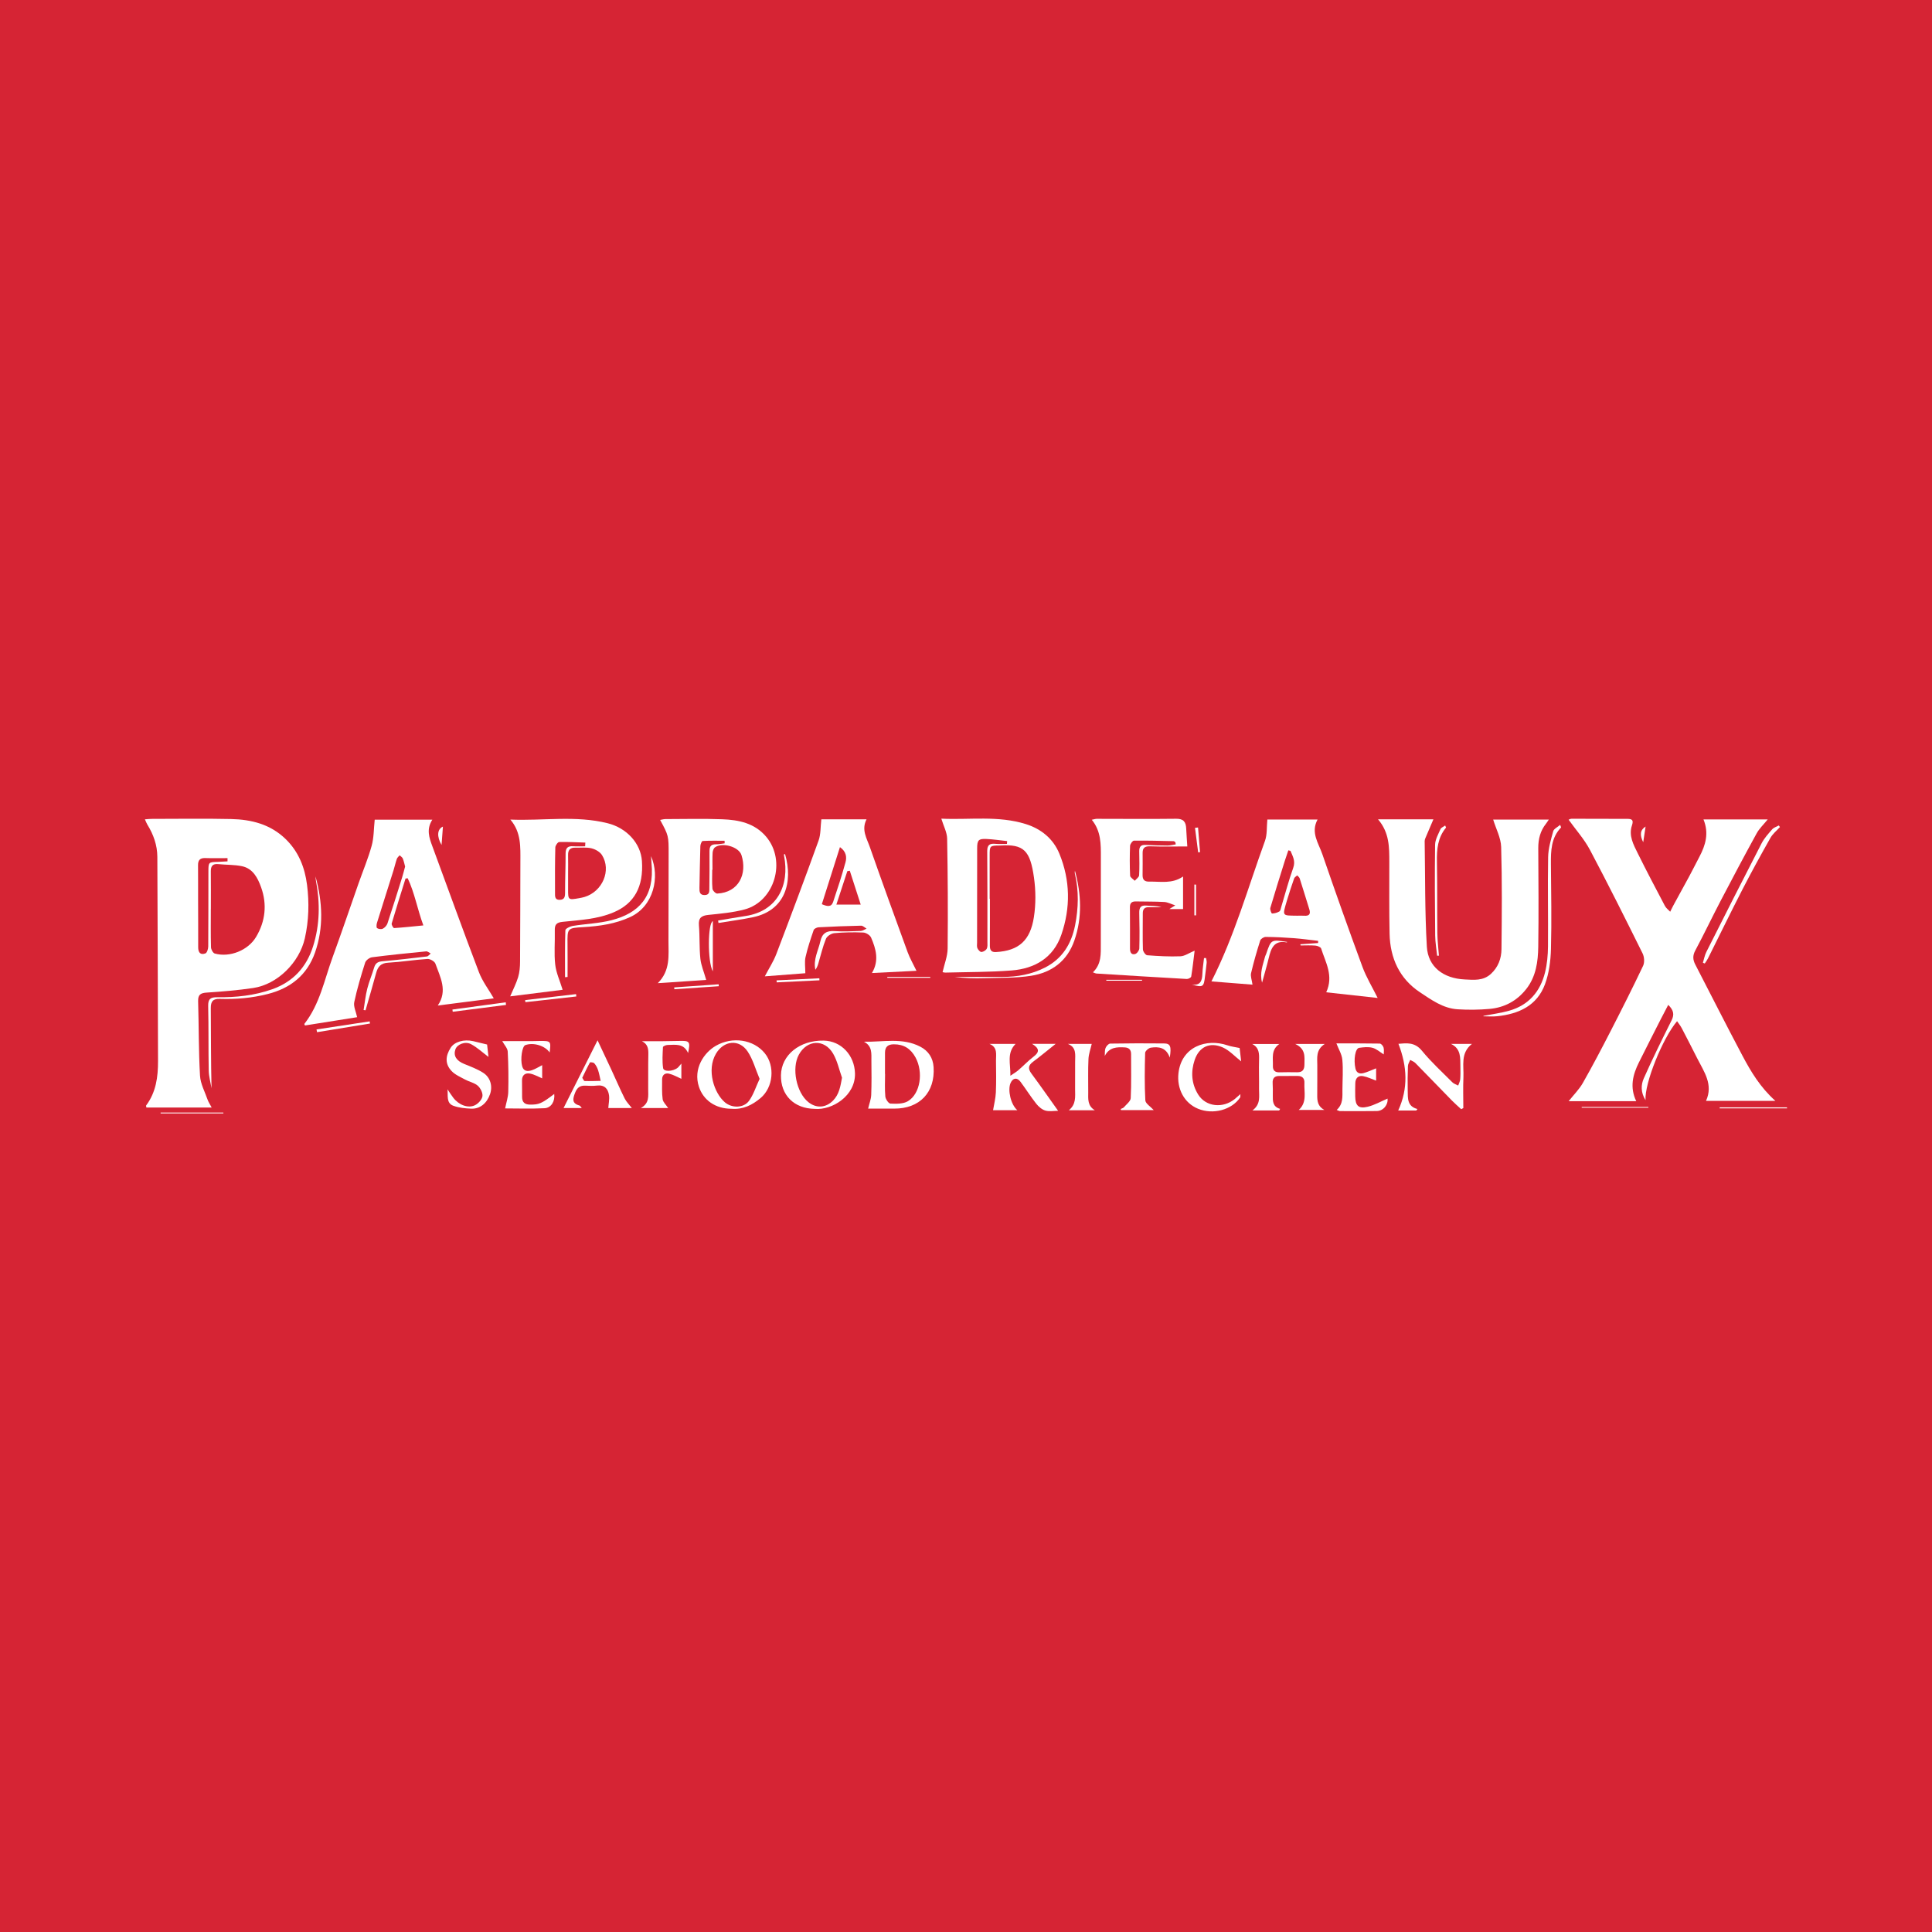 <?xml version="1.0" encoding="utf-8"?>
<!-- Generator: Adobe Illustrator 17.0.0, SVG Export Plug-In . SVG Version: 6.00 Build 0)  -->
<!DOCTYPE svg PUBLIC "-//W3C//DTD SVG 1.1//EN" "http://www.w3.org/Graphics/SVG/1.1/DTD/svg11.dtd">
<svg version="1.1" id="Layer_1" xmlns="http://www.w3.org/2000/svg" xmlns:xlink="http://www.w3.org/1999/xlink" x="0px" y="0px"
	 width="200px" height="200px" viewBox="0 0 200 200" enable-background="new 0 0 200 200" xml:space="preserve">
<rect fill="#D62434" width="200" height="200"/>
<g>
	<path fill="#FFFFFF" d="M176.344,84.828c2.252,0,4.39,0,6.649,0c-0.417,0.516-0.865,0.932-1.144,1.44
		c-1.269,2.311-2.505,4.641-3.726,6.978c-0.894,1.712-1.724,3.458-2.634,5.161c-0.281,0.527-0.246,0.956,0.008,1.445
		c1.627,3.143,3.22,6.305,4.879,9.431c0.878,1.655,1.839,3.27,3.41,4.678c-2.485,0-4.782,0-7.179,0
		c0.773-1.706-0.216-3.022-0.911-4.402c-0.528-1.047-1.062-2.09-1.606-3.128c-0.13-0.248-0.312-0.469-0.481-0.719
		c-1.502,1.775-3.374,6.425-3.266,8.174c-0.501-0.791-0.479-1.579-0.181-2.251c0.901-2.03,1.886-4.023,2.879-6.009
		c0.304-0.608,0.209-1.054-0.346-1.603c-0.277,0.53-0.522,0.988-0.757,1.452c-0.763,1.503-1.532,3.004-2.282,4.513
		c-0.626,1.259-0.967,2.557-0.274,4.006c-2.381,0-4.635,0-6.996,0c0.532-0.672,1.093-1.225,1.468-1.885
		c1.002-1.763,1.945-3.56,2.872-5.363c1.151-2.24,2.287-4.489,3.366-6.765c0.165-0.348,0.126-0.925-0.051-1.281
		c-1.781-3.591-3.571-7.178-5.45-10.719c-0.587-1.107-1.45-2.067-2.21-3.126c0.069-0.023,0.193-0.099,0.316-0.099
		c1.91,0,3.82,0.018,5.729,0.012c0.526-0.002,0.703,0.113,0.509,0.688c-0.352,1.045,0.155,1.971,0.596,2.862
		c0.909,1.836,1.865,3.65,2.821,5.463c0.122,0.232,0.361,0.402,0.546,0.601c0.112-0.224,0.217-0.452,0.336-0.672
		c0.545-1.001,1.099-1.997,1.639-3.001c0.358-0.666,0.694-1.345,1.048-2.014C176.557,87.492,176.931,86.255,176.344,84.828z"/>
	<path fill="#FFFFFF" d="M15,84.816c0.31-0.021,0.502-0.045,0.694-0.045c2.743-0.002,5.486-0.046,8.227,0.015
		c2.092,0.046,4.059,0.533,5.639,2.063c1.349,1.307,1.994,2.944,2.224,4.749c0.235,1.851,0.187,3.696-0.228,5.539
		c-0.558,2.481-2.819,4.765-5.346,5.141c-1.587,0.236-3.193,0.367-4.796,0.473c-0.639,0.042-0.924,0.203-0.904,0.894
		c0.076,2.568,0.048,5.141,0.195,7.704c0.048,0.843,0.5,1.666,0.787,2.491c0.084,0.241,0.235,0.458,0.42,0.808
		c-2.339,0-4.54,0-6.757,0c-0.01-0.081-0.053-0.175-0.023-0.216c1.018-1.368,1.233-2.943,1.227-4.589
		c-0.027-7.052-0.03-14.104-0.071-21.156c-0.007-1.19-0.401-2.302-1.031-3.321C15.171,85.228,15.116,85.069,15,84.816z
		 M21.828,94.098c-0.001,0-0.003,0-0.004,0c0,1.32-0.019,2.642,0.018,3.961c0.006,0.228,0.207,0.598,0.389,0.649
		c1.546,0.436,3.445-0.323,4.275-1.712c0.97-1.623,1.158-3.374,0.523-5.144c-0.344-0.959-0.841-1.943-1.977-2.182
		c-0.795-0.168-1.632-0.132-2.447-0.216c-0.587-0.06-0.79,0.196-0.782,0.755C21.839,91.506,21.828,92.802,21.828,94.098z
		 M23.553,89.168c0-0.112,0-0.223,0-0.335c-0.767,0-1.534,0.02-2.3-0.007c-0.539-0.019-0.757,0.211-0.752,0.734
		c0.01,1.197,0.004,2.394,0.006,3.592c0.003,1.637,0.016,3.274,0.009,4.911c-0.002,0.542,0.237,0.827,0.75,0.631
		c0.169-0.064,0.289-0.471,0.291-0.722c0.021-2.59,0.009-5.18,0.017-7.77c0.003-0.958,0.017-0.956,0.99-0.983
		C22.895,89.21,23.224,89.186,23.553,89.168z"/>
	<path fill="#FFFFFF" d="M38.79,84.856c1.839,0,3.844,0,5.963,0c-0.633,0.987-0.326,1.855,0,2.737
		c1.608,4.35,3.174,8.716,4.826,13.049c0.364,0.956,1.015,1.802,1.538,2.706c-1.834,0.235-3.776,0.484-5.8,0.744
		c1.053-1.539,0.249-2.937-0.243-4.333c-0.084-0.239-0.548-0.505-0.82-0.488c-1.364,0.087-2.72,0.313-4.084,0.389
		c-0.765,0.042-1.059,0.425-1.236,1.077c-0.348,1.287-0.727,2.565-1.093,3.847c-0.067-0.008-0.134-0.017-0.201-0.025
		c0.12-0.73,0.193-1.472,0.373-2.187c0.19-0.756,0.501-1.48,0.724-2.229c0.134-0.447,0.394-0.593,0.851-0.633
		c1.536-0.133,3.068-0.311,4.598-0.496c0.144-0.017,0.267-0.201,0.4-0.308c-0.156-0.077-0.32-0.235-0.467-0.22
		c-1.872,0.182-3.744,0.37-5.609,0.611c-0.264,0.034-0.633,0.313-0.71,0.555c-0.428,1.347-0.835,2.707-1.128,4.088
		c-0.095,0.451,0.176,0.98,0.298,1.559c-1.719,0.273-3.563,0.566-5.4,0.858c-0.033-0.081-0.077-0.144-0.063-0.162
		c1.598-2.038,2.067-4.557,2.925-6.906c0.929-2.542,1.794-5.108,2.692-7.661c0.454-1.291,0.989-2.558,1.351-3.874
		C38.708,86.714,38.689,85.804,38.79,84.856z M42.204,90.916c-0.074,0.01-0.149,0.021-0.223,0.031
		c-0.483,1.55-0.975,3.097-1.433,4.655c-0.038,0.129,0.17,0.477,0.248,0.472c0.981-0.062,1.958-0.17,3.03-0.275
		C43.199,94.092,42.922,92.426,42.204,90.916z M41.938,89.703c-0.077-0.276-0.133-0.567-0.244-0.835
		c-0.055-0.132-0.214-0.22-0.326-0.328c-0.099,0.124-0.24,0.233-0.289,0.374c-0.135,0.391-0.222,0.799-0.346,1.194
		c-0.569,1.812-1.149,3.621-1.711,5.436c-0.053,0.17-0.073,0.475,0.016,0.536c0.149,0.102,0.439,0.136,0.595,0.055
		c0.202-0.105,0.405-0.327,0.477-0.542c0.523-1.575,1.017-3.161,1.513-4.745C41.738,90.474,41.83,90.095,41.938,89.703z"/>
	<path fill="#FFFFFF" d="M142.655,84.818c2.033,0,3.883,0,5.729,0c-0.286,0.669-0.565,1.318-0.839,1.969
		c-0.037,0.089-0.066,0.19-0.064,0.285c0.059,3.643,0.013,7.292,0.226,10.926c0.123,2.097,1.713,3.289,3.918,3.394
		c0.942,0.045,1.908,0.165,2.714-0.576c0.761-0.7,1.084-1.597,1.094-2.56c0.038-3.525,0.068-7.052-0.033-10.575
		c-0.027-0.945-0.533-1.875-0.826-2.836c1.793,0,3.729,0,5.758,0c-0.119,0.174-0.198,0.306-0.292,0.425
		c-0.59,0.743-0.804,1.591-0.799,2.531c0.018,3.403,0.049,6.806-0.002,10.208c-0.023,1.543-0.229,3.083-1.238,4.368
		c-0.971,1.238-2.265,1.928-3.809,2.065c-1.094,0.097-2.205,0.107-3.301,0.039c-1.499-0.093-2.711-0.974-3.896-1.76
		c-2.13-1.413-3.09-3.543-3.146-6.058c-0.055-2.472-0.021-4.946-0.028-7.418C143.817,87.729,143.843,86.205,142.655,84.818z"/>
	<path fill="#FFFFFF" d="M134.612,97.75c0.612-0.043,1.225-0.085,1.837-0.128c0.001-0.075,0.002-0.15,0.003-0.226
		c-0.831-0.094-1.661-0.212-2.494-0.275c-0.976-0.075-1.955-0.124-2.932-0.131c-0.195-0.002-0.512,0.196-0.567,0.367
		c-0.354,1.116-0.682,2.243-0.949,3.383c-0.075,0.321,0.079,0.696,0.148,1.191c-1.441-0.114-2.895-0.229-4.252-0.336
		c2.378-4.679,3.777-9.685,5.543-14.545c0.239-0.659,0.168-1.431,0.246-2.214c1.659,0,3.38,0,5.199,0
		c-0.734,1.352,0.103,2.452,0.494,3.589c1.341,3.9,2.721,7.787,4.149,11.656c0.404,1.095,1.024,2.11,1.578,3.228
		c-1.763-0.194-3.523-0.388-5.326-0.587c0.792-1.71-0.074-3.098-0.524-4.529c-0.048-0.154-0.382-0.287-0.595-0.306
		c-0.508-0.044-1.023-0.014-1.535-0.014C134.627,97.831,134.619,97.791,134.612,97.75z M134.285,94.793
		c0.244,0,0.489-0.015,0.732,0.003c0.503,0.036,0.679-0.167,0.527-0.655c-0.334-1.07-0.658-2.143-1-3.209
		c-0.038-0.12-0.169-0.21-0.257-0.314c-0.11,0.106-0.274,0.192-0.319,0.32c-0.265,0.757-0.518,1.518-0.745,2.287
		C132.733,94.882,132.707,94.767,134.285,94.793z M133.591,88.082c-0.074-0.018-0.149-0.037-0.223-0.055
		c-0.121,0.358-0.248,0.714-0.361,1.074c-0.509,1.627-1.023,3.252-1.503,4.887c-0.05,0.171,0.115,0.58,0.176,0.579
		c0.257-0.004,0.535-0.082,0.759-0.213c0.116-0.068,0.145-0.3,0.194-0.463c0.41-1.352,0.766-2.724,1.242-4.052
		C134.129,89.132,133.821,88.64,133.591,88.082z"/>
	<path fill="#FFFFFF" d="M52.833,84.843c3.399,0.141,6.763-0.451,10.071,0.378c1.988,0.498,3.425,2.089,3.548,3.912
		c0.181,2.669-0.794,4.396-2.907,5.302c-1.701,0.729-3.517,0.802-5.307,0.993c-0.661,0.071-0.821,0.306-0.806,0.899
		c0.029,1.174-0.086,2.36,0.043,3.521c0.095,0.856,0.482,1.68,0.768,2.614c-1.679,0.21-3.536,0.443-5.429,0.68
		c0.306-0.723,0.628-1.339,0.824-1.993c0.151-0.506,0.195-1.059,0.198-1.592c0.024-3.451,0.021-6.903,0.033-10.354
		C53.873,87.688,53.962,86.158,52.833,84.843z M58.809,90.486c0,0.512,0.002,1.025,0,1.537c-0.006,1.141,0.01,1.157,1.129,0.958
		c0.192-0.034,0.385-0.071,0.572-0.127c1.859-0.562,2.801-2.755,1.808-4.337c-0.212-0.337-0.69-0.605-1.093-0.701
		c-0.534-0.127-1.115-0.053-1.676-0.067c-0.522-0.013-0.753,0.238-0.741,0.76C58.823,89.168,58.811,89.827,58.809,90.486z
		 M60.574,87.611c0.006-0.129,0.013-0.258,0.019-0.387c-0.902-0.028-1.805-0.083-2.705-0.058c-0.145,0.004-0.397,0.361-0.402,0.56
		c-0.039,1.566-0.038,3.133-0.03,4.699c0.002,0.325-0.048,0.742,0.488,0.726c0.501-0.015,0.553-0.327,0.552-0.755
		c-0.002-1.347,0.059-2.693,0.054-4.04c-0.002-0.583,0.233-0.79,0.791-0.751C59.75,87.634,60.162,87.611,60.574,87.611z"/>
	<path fill="#FFFFFF" d="M97.446,84.748c2.928,0.139,5.889-0.339,8.749,0.562c1.568,0.494,2.829,1.497,3.471,3.063
		c1.132,2.758,1.167,5.596,0.204,8.389c-0.823,2.388-2.745,3.513-5.159,3.7c-2.266,0.176-4.547,0.159-6.822,0.22
		c-0.161,0.004-0.324-0.051-0.314-0.049c0.189-0.838,0.516-1.638,0.524-2.441c0.039-3.794,0.018-7.589-0.052-11.383
		C98.036,86.164,97.682,85.524,97.446,84.748z M102.451,93.042c0.008,0,0.016,0,0.024,0c0,1.614,0.006,3.228-0.004,4.841
		c-0.003,0.44,0.123,0.702,0.624,0.675c2.383-0.133,3.561-1.204,3.935-3.626c0.206-1.331,0.196-2.742,0.008-4.078
		c-0.395-2.798-1.035-3.491-3.506-3.327c-0.024,0.002-0.049,0.001-0.073,0.001c-0.988,0.007-1.01,0.033-1.009,1.04
		C102.453,90.059,102.451,91.55,102.451,93.042z M104.24,87.36c0.006-0.097,0.012-0.193,0.019-0.29
		c-0.711-0.076-1.42-0.185-2.133-0.219c-0.83-0.039-0.97,0.122-0.971,0.967c-0.005,3.254-0.007,6.508-0.008,9.762
		c0,0.196-0.04,0.415,0.035,0.58c0.077,0.168,0.278,0.396,0.415,0.39c0.194-0.009,0.458-0.166,0.549-0.337
		c0.105-0.196,0.07-0.476,0.07-0.719c0-3.131,0.008-6.262-0.018-9.393c-0.005-0.647,0.272-0.804,0.847-0.748
		C103.44,87.391,103.841,87.36,104.24,87.36z"/>
	<path fill="#FFFFFF" d="M89.703,84.817c-0.555,1.083,0.028,1.97,0.341,2.865c1.276,3.639,2.59,7.265,3.914,10.887
		c0.232,0.636,0.58,1.229,0.916,1.928c-1.508,0.076-3.013,0.151-4.612,0.231c0.766-1.281,0.421-2.495-0.087-3.669
		c-0.109-0.252-0.524-0.511-0.809-0.523c-1-0.044-2.009-0.028-3.005,0.066c-0.312,0.029-0.751,0.312-0.862,0.587
		c-0.336,0.832-0.536,1.718-0.795,2.582c-0.065,0.217-0.152,0.428-0.297,0.618c-0.237-1.069,0.302-1.981,0.518-2.955
		c0.18-0.813,0.641-1.102,1.467-1.045c0.901,0.062,1.811,0.017,2.715-0.017c0.202-0.007,0.399-0.159,0.598-0.243
		c-0.189-0.106-0.379-0.306-0.565-0.302c-1.468,0.029-2.935,0.088-4.401,0.166c-0.18,0.01-0.461,0.147-0.509,0.288
		c-0.316,0.922-0.629,1.85-0.843,2.799c-0.112,0.495-0.02,1.037-0.02,1.668c-1.327,0.102-2.742,0.211-4.194,0.322
		c0.434-0.83,0.897-1.536,1.191-2.307c1.489-3.904,2.956-7.816,4.374-11.746c0.237-0.657,0.192-1.415,0.286-2.199
		C86.474,84.817,88.045,84.817,89.703,84.817z M86.951,87.694c-0.652,2.054-1.26,3.971-1.874,5.907
		c0.536,0.227,0.975,0.344,1.17-0.239c0.456-1.361,0.906-2.726,1.282-4.11C87.671,88.729,87.601,88.148,86.951,87.694z
		 M86.581,93.64c0.899,0,1.649,0,2.519,0c-0.406-1.259-0.768-2.38-1.129-3.5c-0.085,0.014-0.171,0.029-0.256,0.043
		C87.347,91.304,86.979,92.425,86.581,93.64z"/>
	<path fill="#FFFFFF" d="M73.107,101.443c-1.548,0.103-3.183,0.212-5.013,0.334c1.321-1.317,1.104-2.865,1.105-4.37
		c0.002-2.988,0.009-5.976,0.017-8.964c0.005-1.915-0.001-1.949-0.88-3.564c0.203-0.034,0.377-0.088,0.551-0.088
		c1.959-0.004,3.921-0.053,5.878,0.019c1.71,0.063,3.357,0.393,4.556,1.815c2.094,2.485,0.882,6.683-2.239,7.52
		c-1.214,0.325-2.492,0.435-3.75,0.565c-0.724,0.075-1.045,0.307-0.979,1.092c0.097,1.143,0.03,2.302,0.15,3.442
		C72.578,99.941,72.872,100.616,73.107,101.443z M73.757,90.035c-0.009,0-0.018,0-0.027,0c0,0.658-0.038,1.319,0.024,1.971
		c0.018,0.187,0.33,0.503,0.494,0.495c2.247-0.113,3.121-2.047,2.51-3.979c-0.276-0.874-2-1.353-2.749-0.802
		c-0.144,0.106-0.23,0.369-0.241,0.565C73.737,88.867,73.757,89.452,73.757,90.035z M75.016,87.302
		c-0.003-0.089-0.005-0.178-0.008-0.267c-0.756,0-1.513-0.019-2.267,0.024c-0.094,0.005-0.235,0.342-0.241,0.529
		c-0.046,1.44-0.06,2.882-0.092,4.322c-0.009,0.401,0.016,0.758,0.548,0.746c0.515-0.012,0.473-0.396,0.476-0.738
		c0.01-1.271,0.031-2.542,0.015-3.812c-0.006-0.502,0.178-0.714,0.682-0.704C74.424,87.408,74.72,87.338,75.016,87.302z"/>
	<path fill="#FFFFFF" d="M113.139,100.656c0.897-0.866,0.813-1.918,0.816-2.942c0.008-2.988,0.002-5.976,0.006-8.964
		c0.002-1.345,0.033-2.695-0.94-3.889c0.247-0.048,0.38-0.097,0.513-0.097c2.743,0,5.486,0.029,8.228-0.006
		c0.762-0.01,0.999,0.336,1.032,0.998c0.032,0.656,0.081,1.311,0.116,1.868c-1.238,0-2.542,0.031-3.844-0.015
		c-0.546-0.019-0.783,0.148-0.782,0.682c0.003,0.759,0.009,1.518-0.004,2.276c-0.009,0.488,0.18,0.71,0.694,0.698
		c1.161-0.027,2.357,0.259,3.496-0.53c0,1.171,0,2.25,0,3.371c-0.399,0-0.799,0-1.422,0c0.278-0.172,0.375-0.232,0.618-0.383
		c-0.446-0.142-0.789-0.33-1.141-0.35c-0.977-0.055-1.958-0.034-2.937-0.057c-0.43-0.01-0.623,0.164-0.619,0.606
		c0.012,1.42,0.008,2.841,0.007,4.261c0,0.367,0.119,0.689,0.533,0.578c0.189-0.051,0.427-0.374,0.433-0.58
		c0.034-1.223,0.024-2.448-0.007-3.671c-0.014-0.557,0.148-0.82,0.753-0.764c0.509,0.047,1.026,0.01,1.543,0.168
		c-0.436,0-0.872,0.008-1.308-0.002c-0.434-0.01-0.623,0.198-0.622,0.623c0.002,1.249-0.027,2.498,0.012,3.746
		c0.007,0.215,0.272,0.593,0.441,0.606c1.145,0.088,2.299,0.152,3.445,0.107c0.448-0.018,0.884-0.339,1.468-0.582
		c-0.116,0.927-0.211,1.808-0.354,2.681c-0.018,0.109-0.3,0.259-0.452,0.25c-3.125-0.175-6.249-0.371-9.373-0.565
		C113.418,100.774,113.352,100.732,113.139,100.656z M121.712,87.411c-0.013-0.076-0.025-0.153-0.038-0.229
		c-0.061-0.037-0.122-0.104-0.183-0.105c-1.369-0.03-2.739-0.069-4.108-0.052c-0.142,0.002-0.392,0.347-0.399,0.54
		c-0.039,1.027-0.042,2.057,0.006,3.083c0.009,0.184,0.314,0.353,0.482,0.529c0.157-0.188,0.439-0.369,0.45-0.566
		c0.049-0.829,0.024-1.663,0.012-2.495c-0.007-0.457,0.172-0.678,0.655-0.652c0.757,0.04,1.515,0.063,2.273,0.065
		C121.145,87.53,121.428,87.453,121.712,87.411z"/>
	<path fill="#FFFFFF" d="M132.417,114.957c-0.852,0-1.704,0-2.768,0c0.888-0.662,0.677-1.465,0.687-2.21
		c0.014-1.004-0.028-2.009,0.002-3.013c0.019-0.664,0.018-1.282-0.709-1.66c0.883,0,1.766,0,2.806,0
		c-0.883,0.615-0.633,1.472-0.665,2.262c-0.018,0.446,0.191,0.681,0.663,0.67c0.612-0.014,1.225-0.018,1.837-0.005
		c0.572,0.012,0.766-0.267,0.766-0.814c0.001-0.778,0.161-1.591-0.959-2.119c1.101,0,1.956,0,3.067,0
		c-0.953,0.62-0.773,1.434-0.777,2.201c-0.006,1.029,0.007,2.058-0.006,3.086c-0.008,0.615,0.049,1.179,0.739,1.549
		c-0.85,0-1.699,0-2.654,0c0.889-0.802,0.538-1.835,0.587-2.796c0.025-0.482-0.22-0.727-0.709-0.725
		c-0.637,0.003-1.274,0.002-1.91,0.003c-0.5,0.001-0.696,0.26-0.668,0.748c0.024,0.415,0.02,0.832,0.015,1.248
		c-0.007,0.593-0.024,1.186,0.758,1.41C132.483,114.847,132.45,114.902,132.417,114.957z"/>
	<path fill="#FFFFFF" d="M89.868,114.764c0.129-0.548,0.303-0.98,0.32-1.418c0.044-1.174,0.034-2.35,0.019-3.526
		c-0.009-0.727,0.12-1.524-0.773-1.982c1.989,0.044,3.979-0.452,5.835,0.514c0.834,0.434,1.314,1.151,1.376,2.112
		c0.168,2.62-1.441,4.312-4.08,4.3C91.638,114.76,90.712,114.764,89.868,114.764z M91.613,111.167c0.003,0,0.007,0,0.01,0
		c0,0.78-0.047,1.565,0.025,2.339c0.025,0.273,0.334,0.73,0.528,0.738c0.602,0.025,1.312,0.045,1.798-0.241
		c1.311-0.773,1.629-3.023,0.796-4.544c-0.493-0.9-1.202-1.357-2.241-1.353c-0.618,0.002-0.91,0.266-0.914,0.866
		C91.609,109.703,91.613,110.435,91.613,111.167z"/>
	<path fill="#FFFFFF" d="M106.839,108.058c0.916,0,1.636,0,2.445,0c-0.827,0.659-1.567,1.277-2.338,1.851
		c-0.495,0.368-0.555,0.71-0.18,1.216c0.939,1.267,1.84,2.562,2.771,3.867c-0.44,0-0.918,0.094-1.331-0.029
		c-0.355-0.105-0.7-0.409-0.939-0.712c-0.574-0.728-1.07-1.518-1.624-2.263c-0.357-0.48-0.788-0.414-1.028,0.125
		c-0.317,0.713,0.011,2.228,0.7,2.816c-0.96,0-1.813,0-2.513,0c0.101-0.614,0.262-1.22,0.289-1.832
		c0.048-1.099,0.026-2.201,0.014-3.302c-0.007-0.638,0.192-1.375-0.674-1.729c0.88,0,1.76,0,2.699,0
		c-0.934,0.951-0.511,2.045-0.534,3.295c0.383-0.265,0.624-0.401,0.828-0.579c0.535-0.464,1.027-0.981,1.586-1.411
		C107.593,108.924,107.639,108.546,106.839,108.058z"/>
	<path fill="#FFFFFF" d="M84.34,114.789c-2.137-0.031-3.529-1.417-3.496-3.48c0.034-2.093,1.932-3.632,4.423-3.586
		c1.821,0.034,3.19,1.522,3.241,3.385C88.572,113.432,86.145,114.95,84.34,114.789z M87.165,111.565
		c-0.298-0.833-0.481-1.733-0.917-2.486c-0.897-1.55-2.703-1.459-3.555,0.108c-0.761,1.399-0.253,3.915,0.991,4.908
		c0.829,0.662,1.819,0.593,2.564-0.175C86.871,113.277,87,112.474,87.165,111.565z"/>
	<path fill="#FFFFFF" d="M75.736,114.779c-1.686,0.004-2.924-0.898-3.38-2.267c-0.63-1.89,0.538-3.556,1.746-4.251
		c1.719-0.99,3.907-0.654,5.065,0.766c1.085,1.331,0.882,3.531-0.427,4.638C77.872,114.397,76.91,114.875,75.736,114.779z
		 M78.634,111.685c-0.424-1.001-0.69-2.013-1.239-2.835c-0.883-1.322-2.481-1.134-3.284,0.237c-0.985,1.683-0.186,4.078,0.932,5.027
		c0.722,0.613,1.939,0.61,2.494-0.154C78.004,113.317,78.247,112.511,78.634,111.685z"/>
	<path fill="#FFFFFF" d="M146.613,114.958c-0.658,0-1.317,0-1.87,0c1.054-2.303,0.928-4.565,0.023-6.903
		c0.777-0.054,1.659-0.227,2.428,0.713c0.956,1.168,2.084,2.198,3.153,3.272c0.156,0.157,0.401,0.226,0.605,0.335
		c0.072-0.216,0.19-0.428,0.208-0.648c0.036-0.438,0.028-0.88,0.019-1.32c-0.018-0.893,0.08-1.842-0.98-2.345
		c0.689,0,1.379,0,2.179,0c-1.219,0.953-0.829,2.258-0.885,3.446c-0.05,1.064-0.011,2.132-0.011,3.198
		c-0.073,0.039-0.147,0.078-0.22,0.118c-0.321-0.298-0.655-0.583-0.96-0.896c-1.265-1.293-2.517-2.597-3.786-3.886
		c-0.141-0.143-0.355-0.215-0.534-0.32c-0.082,0.211-0.226,0.419-0.234,0.632c-0.032,0.855-0.042,1.712-0.023,2.568
		c0.017,0.768-0.066,1.606,1.008,1.883C146.692,114.856,146.653,114.907,146.613,114.958z"/>
	<path fill="#FFFFFF" d="M56.901,108.952c-0.489-0.707-1.682-1.067-2.522-0.762c-0.327,0.119-0.533,1.447-0.323,2.193
		c0.155,0.552,0.593,0.538,1.006,0.405c0.357-0.115,0.682-0.331,1.064-0.524c0,0.446,0,0.93,0,1.367
		c-0.4-0.164-0.813-0.411-1.257-0.494c-0.504-0.094-0.845,0.159-0.831,0.743c0.013,0.562,0.003,1.125,0.009,1.688
		c0.006,0.545,0.278,0.779,0.831,0.781c0.911,0.003,1.183-0.097,2.496-1.104c0.094,0.739-0.302,1.441-0.998,1.477
		c-1.401,0.071-2.808,0.021-4.087,0.021c0.123-0.615,0.313-1.159,0.326-1.708c0.032-1.392,0.019-2.788-0.056-4.178
		c-0.019-0.345-0.342-0.673-0.564-1.078c0.995,0,2.004,0.001,3.013-0.001c0.294-0.001,0.587-0.016,0.881-0.017
		C57.03,107.754,57.045,107.773,56.901,108.952z"/>
	<path fill="#FFFFFF" d="M142.456,110.593c0,0.412,0,0.87,0,1.273c-0.452-0.162-0.89-0.382-1.352-0.465
		c-0.491-0.088-0.788,0.203-0.804,0.716c-0.014,0.465-0.016,0.93-0.007,1.395c0.019,0.956,0.339,1.283,1.279,1.061
		c0.727-0.172,1.401-0.566,2.063-0.846c0.083,0.596-0.404,1.275-1.111,1.287c-1.27,0.021-2.54,0.01-3.81,0.006
		c-0.085,0-0.17-0.058-0.339-0.12c0.68-0.613,0.589-1.377,0.593-2.119c0.005-1.028,0.084-2.063-0.011-3.082
		c-0.053-0.568-0.393-1.108-0.613-1.686c1.39,0,2.941-0.011,4.492,0.018c0.138,0.003,0.346,0.243,0.39,0.409
		c0.067,0.249,0.017,0.529,0.017,0.711c-0.38-0.234-0.74-0.569-1.16-0.683c-0.431-0.117-0.928-0.061-1.384,0.003
		c-0.406,0.057-0.591,1.227-0.384,2.143c0.108,0.477,0.45,0.574,0.838,0.472C141.579,110.973,141.983,110.776,142.456,110.593z"/>
	<path fill="#FFFFFF" d="M121.095,109.484c-0.378-1.072-1.155-1.147-1.958-1.03c-0.228,0.033-0.587,0.348-0.592,0.542
		c-0.045,1.636-0.07,3.277,0.019,4.91c0.018,0.336,0.539,0.645,0.867,1.009c-1.105,0-2.243,0-3.381,0
		c-0.011-0.038-0.022-0.077-0.033-0.115c0.108-0.054,0.247-0.082,0.32-0.167c0.262-0.307,0.698-0.624,0.715-0.955
		c0.077-1.514,0.03-3.035,0.038-4.553c0.003-0.462-0.227-0.677-0.663-0.699c-0.803-0.041-1.589-0.035-2.061,0.884
		c0.02-0.275-0.016-0.572,0.079-0.819c0.075-0.192,0.31-0.455,0.479-0.458c1.86-0.033,3.721-0.034,5.582-0.016
		C121.156,108.025,121.278,108.311,121.095,109.484z"/>
	<path fill="#FFFFFF" d="M70.535,111.678c-0.417-0.181-0.83-0.427-1.275-0.532c-0.405-0.096-0.721,0.118-0.718,0.599
		c0.004,0.684-0.036,1.375,0.056,2.048c0.042,0.307,0.352,0.578,0.569,0.908c-0.859,0-1.733,0-2.825,0
		c0.916-0.509,0.752-1.255,0.759-1.945c0.011-1.197-0.012-2.395,0.016-3.592c0.013-0.575-0.043-1.072-0.661-1.379
		c0.713,0,1.427,0.004,2.14-0.001c0.586-0.004,1.173-0.011,1.759-0.028c1.041-0.03,1.125,0.072,0.875,1.252
		c-0.465-1.045-1.338-0.84-2.131-0.834c-0.165,0.001-0.467,0.136-0.471,0.22c-0.035,0.725-0.087,1.463,0.016,2.175
		c0.057,0.392,0.992,0.364,1.494-0.024c0.111-0.086,0.192-0.211,0.397-0.444C70.535,110.745,70.535,111.243,70.535,111.678z"/>
	<path fill="#FFFFFF" d="M60.224,114.703c-0.703,0-1.316,0-1.884,0c1.144-2.279,2.28-4.543,3.519-7.011
		c0.536,1.14,0.981,2.078,1.418,3.021c0.463,0.998,0.896,2.01,1.385,2.995c0.177,0.356,0.481,0.65,0.745,0.996
		c-0.842,0-1.698,0-2.436,0c0.031-0.454,0.133-0.901,0.073-1.325c-0.096-0.682-0.479-1.096-1.258-1
		c-0.386,0.047-0.783,0.03-1.174,0.009c-0.57-0.031-0.876,0.203-1.087,0.754c-0.238,0.621-0.338,1.083,0.457,1.3
		C60.055,114.461,60.103,114.568,60.224,114.703z M60.276,111.573c0.088,0.125,0.163,0.33,0.245,0.333
		c0.553,0.019,1.107-0.006,1.66-0.016c-0.088-0.376-0.152-0.76-0.274-1.125c-0.083-0.25-0.217-0.5-0.389-0.696
		c-0.083-0.094-0.422-0.129-0.449-0.082C60.787,110.494,60.544,111.023,60.276,111.573z"/>
	<path fill="#FFFFFF" d="M128.325,108.489c0.046,0.4,0.105,0.907,0.16,1.383c-0.653-0.509-1.207-1.131-1.901-1.441
		c-1.329-0.594-2.452-0.072-2.912,1.295c-0.413,1.226-0.339,2.465,0.373,3.596c0.789,1.252,2.544,1.45,3.783,0.444
		c0.167-0.136,0.325-0.284,0.576-0.504c-0.015,0.198,0.007,0.3-0.033,0.359c-0.866,1.279-2.798,1.792-4.341,1.16
		c-1.465-0.6-2.213-2.093-2.037-3.679c0.307-2.758,2.894-3.633,5.077-2.889C127.441,108.34,127.838,108.385,128.325,108.489z"/>
	<path fill="#FFFFFF" d="M46.324,112.764c0.2,0.294,0.387,0.599,0.604,0.881c0.573,0.743,1.525,1.117,2.243,0.765
		c0.341-0.167,0.719-0.579,0.771-0.926c0.051-0.341-0.201-0.842-0.481-1.09c-0.349-0.308-0.877-0.404-1.304-0.634
		c-0.489-0.264-1.037-0.495-1.407-0.885c-0.683-0.718-0.66-1.537-0.092-2.419c0.394-0.611,1.361-0.895,2.324-0.676
		c0.448,0.102,0.893,0.215,1.441,0.348c0.047,0.416,0.102,0.898,0.145,1.283c-0.611-0.457-1.162-0.977-1.808-1.321
		c-0.615-0.328-1.443,0.025-1.619,0.543c-0.226,0.663,0.107,1.179,0.906,1.503c0.674,0.274,1.37,0.531,1.976,0.92
		c0.755,0.485,0.987,1.395,0.707,2.208c-0.324,0.943-1.036,1.539-1.94,1.504c-0.625-0.024-1.279-0.088-1.86-0.3
		C46.172,114.192,46.396,113.4,46.324,112.764z"/>
	<path fill="#FFFFFF" d="M113.341,114.936c-0.858,0-1.717,0-2.701,0c0.777-0.616,0.655-1.409,0.654-2.174
		c-0.001-0.953,0.006-1.907,0.003-2.86c-0.002-0.7,0.17-1.478-0.756-1.839c0.885,0,1.769,0,2.475,0
		c-0.115,0.508-0.313,1.035-0.339,1.57c-0.055,1.146-0.018,2.297-0.024,3.446C112.65,113.76,112.563,114.471,113.341,114.936z"/>
	<path fill="#FFFFFF" d="M32.66,90.726c0.725,2.63,0.865,5.289-0.053,7.893c-0.818,2.319-2.521,3.684-4.907,4.286
		c-1.632,0.412-3.277,0.553-4.943,0.498c-0.719-0.024-0.94,0.274-0.935,0.954c0.021,2.761,0.009,5.521,0.075,8.304
		c-0.101-0.613-0.277-1.225-0.289-1.84c-0.044-2.227-0.004-4.457-0.057-6.684c-0.018-0.735,0.258-0.912,0.931-0.903
		c1.939,0.026,3.856-0.175,5.696-0.827c2.157-0.764,3.553-2.286,4.233-4.447c0.704-2.237,0.733-4.517,0.292-6.81
		C32.677,91.011,32.674,90.867,32.66,90.726z"/>
	<path fill="#FFFFFF" d="M153.588,105.158c0.883-0.173,1.783-0.287,2.645-0.531c2.014-0.571,3.218-1.978,3.709-3.964
		c0.215-0.867,0.296-1.786,0.305-2.683c0.029-3.082-0.041-6.165,0.015-9.246c0.016-0.901,0.287-1.807,0.527-2.688
		c0.068-0.248,0.439-0.413,0.716-0.655c0.07,0.192,0.108,0.255,0.095,0.268c-1.03,1.068-1.06,2.406-1.05,3.769
		c0.023,2.935,0.083,5.873,0.005,8.806c-0.032,1.226-0.196,2.511-0.617,3.652c-0.82,2.219-2.716,3.08-4.944,3.314
		c-0.479,0.05-0.968,0.007-1.453,0.007C153.557,105.19,153.573,105.174,153.588,105.158z"/>
	<path fill="#FFFFFF" d="M184.259,85.617c-0.332,0.369-0.743,0.693-0.981,1.115c-0.997,1.763-1.972,3.539-2.898,5.339
		c-1.218,2.368-2.381,4.764-3.572,7.146c-0.092,0.184-0.221,0.35-0.333,0.524c-0.064-0.026-0.127-0.052-0.191-0.078
		c0.116-0.373,0.183-0.771,0.356-1.116c1.891-3.753,3.788-7.503,5.715-11.237c0.276-0.534,0.698-1,1.099-1.457
		c0.165-0.189,0.453-0.27,0.685-0.4C184.18,85.508,184.219,85.562,184.259,85.617z"/>
	<path fill="#FFFFFF" d="M58.493,101.159c0-1.621-0.022-3.243,0.034-4.862c0.006-0.161,0.472-0.397,0.751-0.443
		c1.347-0.221,2.735-0.261,4.047-0.601c2.804-0.727,4.449-2.427,4.121-5.881c-0.02-0.215-0.032-0.431-0.055-0.75
		c0.946,2.142,0.289,5.183-2.151,6.309c-1.541,0.711-3.175,0.945-4.843,1.044c-1.671,0.098-1.669,0.101-1.646,1.8
		c0.015,1.12,0.003,2.24,0.003,3.36C58.667,101.143,58.58,101.151,58.493,101.159z"/>
	<path fill="#FFFFFF" d="M111.277,90.133c0.658,2.434,0.771,4.842-0.058,7.227c-0.742,2.133-2.342,3.317-4.476,3.652
		c-1.58,0.248-3.21,0.197-4.818,0.246c-1.04,0.032-2.083,0.006-3.123-0.129c1.657,0,3.313-0.004,4.97,0.001
		c1.538,0.005,3.014-0.262,4.398-0.963c1.803-0.913,2.743-2.464,3.122-4.37c0.355-1.788,0.402-3.595-0.026-5.39
		C111.246,90.321,111.273,90.224,111.277,90.133z"/>
	<path fill="#FFFFFF" d="M148.772,98.937c-0.07-0.694-0.195-1.388-0.202-2.082c-0.03-3.134-0.054-6.268-0.01-9.401
		c0.008-0.545,0.331-1.096,0.558-1.623c0.068-0.157,0.304-0.241,0.484-0.374c0.058,0.141,0.101,0.205,0.088,0.221
		c-0.857,1.029-0.964,2.24-0.94,3.518c0.046,2.472,0.016,4.946,0.045,7.419c0.009,0.772,0.105,1.544,0.16,2.315
		C148.893,98.933,148.833,98.935,148.772,98.937z"/>
	<path fill="#FFFFFF" d="M74.339,95.295c0.95-0.159,1.899-0.329,2.851-0.473c3.214-0.488,4.588-3.109,3.972-6.264
		c-0.009-0.044,0.004-0.092,0.008-0.145c0.039,0.011,0.103,0.014,0.108,0.033c0.815,2.823,0.052,5.792-3.318,6.502
		c-1.184,0.249-2.388,0.401-3.583,0.598C74.365,95.462,74.352,95.378,74.339,95.295z"/>
	<path fill="#FFFFFF" d="M130.649,101.723c-0.267-1.01,0.095-1.85,0.313-2.705c0.024-0.093,0.081-0.178,0.112-0.27
		c0.511-1.501,0.51-1.501,2.178-1.239c-0.017,0.017-0.038,0.052-0.051,0.049c-1.334-0.259-1.63,0.643-1.869,1.643
		C131.137,100.016,130.896,100.818,130.649,101.723z"/>
	<path fill="#FFFFFF" d="M32.765,106.568c1.834-0.279,3.667-0.557,5.501-0.836c0.012,0.074,0.023,0.149,0.035,0.223
		c-1.826,0.299-3.653,0.597-5.479,0.896C32.802,106.757,32.784,106.662,32.765,106.568z"/>
	<path fill="#FFFFFF" d="M73.792,95.355c0,1.73,0,3.485,0,5.205C73.231,99.549,73.267,95.553,73.792,95.355z"/>
	<path fill="#FFFFFF" d="M52.381,104.03c-1.838,0.236-3.676,0.471-5.514,0.707c-0.011-0.076-0.022-0.152-0.033-0.228
		c1.84-0.251,3.68-0.501,5.52-0.752C52.363,103.848,52.372,103.939,52.381,104.03z"/>
	<path fill="#FFFFFF" d="M54.366,103.529c1.756-0.206,3.512-0.412,5.267-0.618c0.009,0.081,0.018,0.162,0.027,0.244
		c-1.758,0.197-3.516,0.394-5.274,0.59C54.379,103.673,54.372,103.601,54.366,103.529z"/>
	<path fill="#FFFFFF" d="M123.36,101.918c0.922,0.138,1.085-0.405,1.112-1.12c0.02-0.542,0.109-1.081,0.168-1.621
		c0.071-0.001,0.141-0.001,0.212-0.002c0.023,0.164,0.076,0.331,0.062,0.491c-0.041,0.461-0.114,0.918-0.167,1.378
		C124.615,102.191,124.546,102.239,123.36,101.918z"/>
	<path fill="#FFFFFF" d="M16.627,115.171c2.165,0,4.331,0,6.496,0c0.001,0.029,0.001,0.057,0.002,0.086c-2.166,0-4.331,0-6.497,0
		C16.628,115.229,16.627,115.2,16.627,115.171z"/>
	<path fill="#FFFFFF" d="M163.737,114.591c2.3,0,4.599,0,6.899,0c0.001,0.027,0.002,0.054,0.004,0.082c-2.3,0-4.6,0-6.899,0
		C163.739,114.645,163.738,114.618,163.737,114.591z"/>
	<path fill="#FFFFFF" d="M74.409,102.093c-1.534,0.104-3.067,0.208-4.601,0.312c-0.005-0.063-0.009-0.126-0.014-0.189
		c1.534-0.107,3.067-0.215,4.601-0.322C74.4,101.96,74.405,102.027,74.409,102.093z"/>
	<path fill="#FFFFFF" d="M84.829,101.479c-1.475,0.072-2.951,0.143-4.426,0.215c-0.004-0.069-0.009-0.139-0.013-0.208
		c1.476-0.072,2.952-0.143,4.428-0.215C84.821,101.341,84.825,101.41,84.829,101.479z"/>
	<path fill="#FFFFFF" d="M185,114.737c-2.327,0-4.654,0-6.98,0c0-0.033,0-0.066-0.001-0.1c2.321,0,4.643,0,6.964,0
		C184.989,114.67,184.994,114.703,185,114.737z"/>
	<path fill="#FFFFFF" d="M123.815,91.576c0,1.061,0,2.121,0,3.182c-0.058,0.001-0.116,0.001-0.174,0.002c0-1.065,0-2.129,0-3.194
		C123.699,91.569,123.757,91.573,123.815,91.576z"/>
	<path fill="#FFFFFF" d="M124.021,85.662c0.069,0.85,0.138,1.701,0.206,2.551c-0.064,0.008-0.129,0.016-0.193,0.024
		c-0.109-0.846-0.218-1.692-0.327-2.539C123.812,85.686,123.916,85.674,124.021,85.662z"/>
	<path fill="#FFFFFF" d="M91.852,101.133c1.482,0,2.964,0,4.446,0c0.001,0.03,0.002,0.06,0.003,0.09c-1.482,0-2.965,0-4.447,0
		C91.853,101.193,91.853,101.163,91.852,101.133z"/>
	<path fill="#FFFFFF" d="M45.851,85.571c-0.051,0.688-0.1,1.347-0.141,1.898C45.207,86.614,45.248,85.829,45.851,85.571z"/>
	<path fill="#FFFFFF" d="M118.223,101.518c-1.233,0-2.465,0-3.698,0c0-0.03,0-0.06,0.001-0.09c1.233,0,2.465,0,3.698,0
		C118.223,101.458,118.223,101.488,118.223,101.518z"/>
	<path fill="#FFFFFF" d="M170.351,85.562c-0.085,0.565-0.165,1.099-0.245,1.627C169.725,86.433,169.788,85.918,170.351,85.562z"/>
</g>
</svg>
